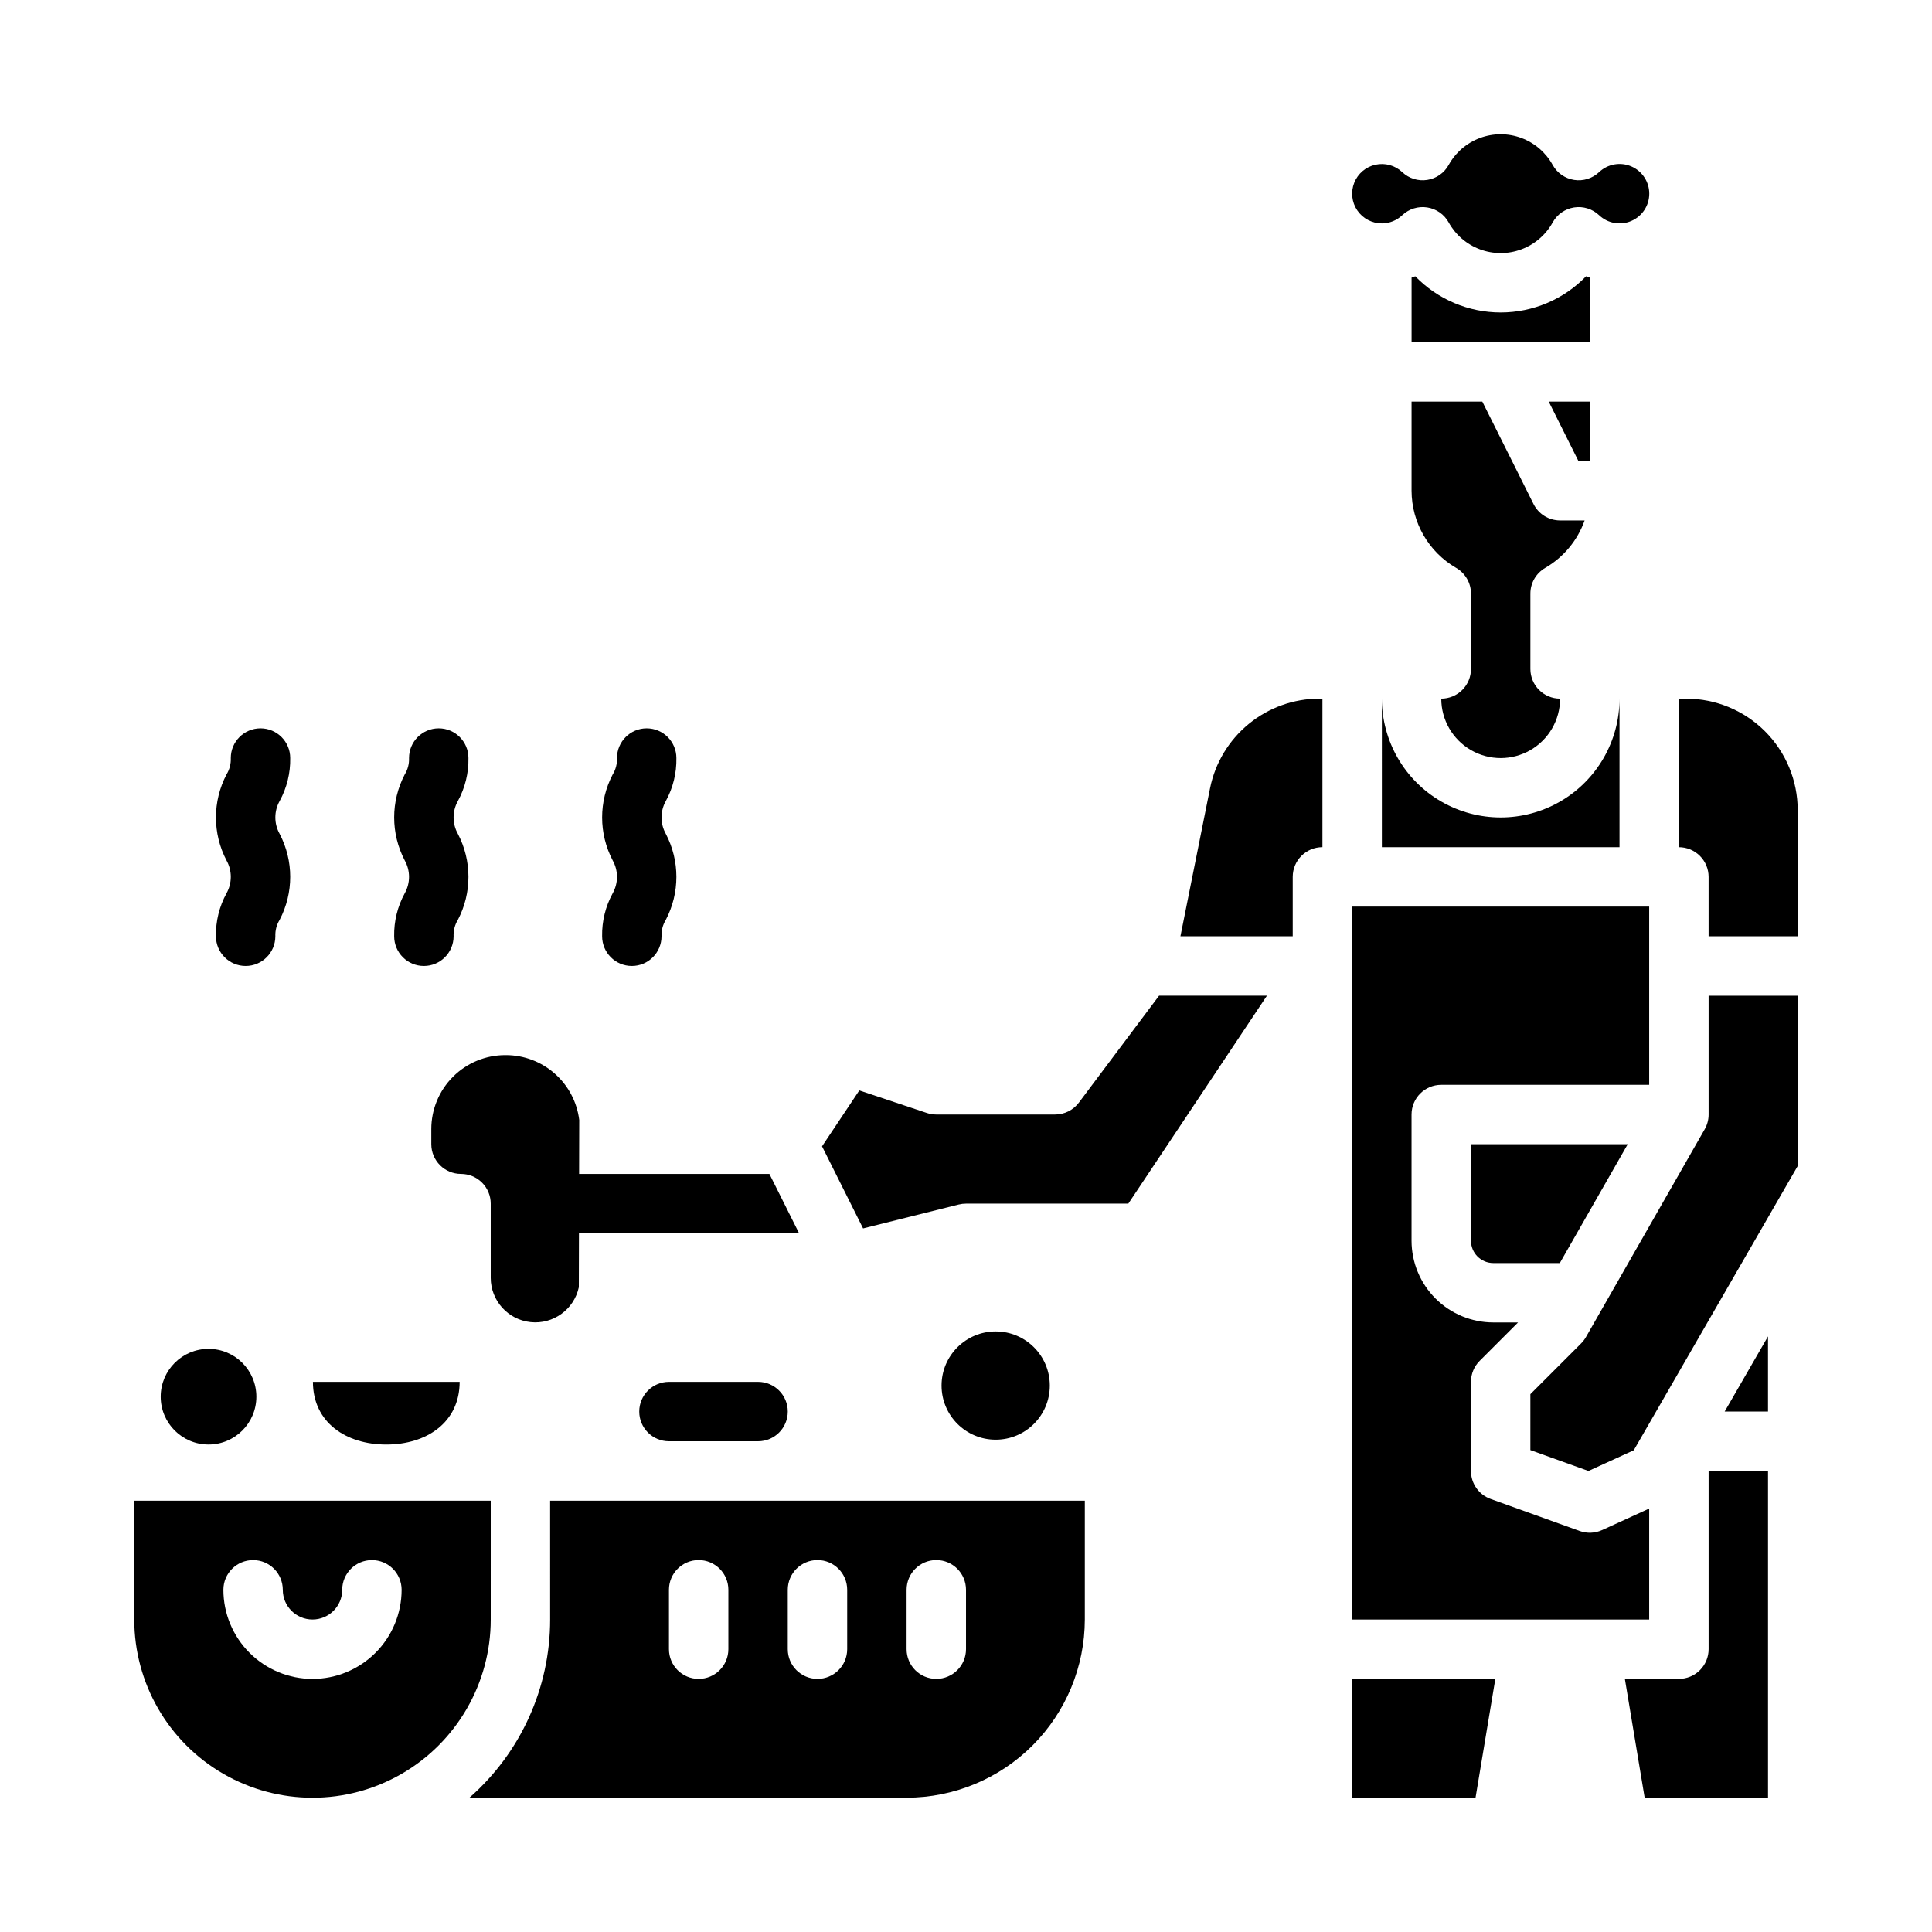 <?xml version="1.0" encoding="UTF-8"?>
<!-- Uploaded to: ICON Repo, www.svgrepo.com, Generator: ICON Repo Mixer Tools -->
<svg fill="#000000" width="800px" height="800px" version="1.1" viewBox="144 144 512 512" xmlns="http://www.w3.org/2000/svg">
 <g>
  <path d="m258.3 443.19v4.039c0.008 4.348 3.527 7.867 7.875 7.871 2.086 0 4.09 0.832 5.566 2.309 1.473 1.473 2.305 3.477 2.305 5.566v19.68c0.008 6.027 4.559 11.082 10.555 11.719 5.996 0.641 11.512-3.34 12.793-9.23l0.035-14.309c0.078 0 0.156 0.012 0.234 0.012h58.109l-7.871-15.742-50.238-0.004c-0.066 0-0.133 0.008-0.195 0.012l0.035-14.344h-0.004c-0.594-4.734-2.894-9.086-6.469-12.242-3.574-3.16-8.176-4.906-12.945-4.914h-0.207c-5.191 0.008-10.168 2.07-13.836 5.742-3.672 3.668-5.734 8.645-5.742 13.836z"/>
  <path d="m539.73 478.72h17.641l17.992-31.488h-41.535v25.586c0 3.258 2.644 5.898 5.902 5.902z"/>
  <path d="m518.08 274.05c0.02 8.434 4.519 16.219 11.816 20.449 2.43 1.41 3.93 4.004 3.93 6.816v19.965c0 2.09-0.832 4.09-2.309 5.566s-3.477 2.305-5.566 2.305c0 5.625 3.004 10.824 7.875 13.637 4.871 2.812 10.871 2.812 15.742 0s7.871-8.012 7.871-13.637c-4.348 0-7.871-3.523-7.871-7.871v-19.965c0-2.812 1.496-5.406 3.93-6.816 4.863-2.82 8.562-7.281 10.445-12.578h-6.504c-2.981 0-5.707-1.684-7.039-4.352l-13.57-27.137h-18.75z"/>
  <path d="m565.31 217.56c-0.328-0.117-0.664-0.215-0.984-0.348v0.004c-5.934 6.133-14.098 9.594-22.629 9.594s-16.699-3.461-22.629-9.594c-0.324 0.133-0.66 0.23-0.984 0.348v17.121h47.23z"/>
  <path d="m510.21 203.2c2.012-0.004 3.945-0.777 5.402-2.168 1.766-1.672 4.207-2.434 6.613-2.062s4.508 1.836 5.684 3.965c1.824 3.305 4.769 5.84 8.305 7.152 3.539 1.316 7.426 1.316 10.961 0 3.535-1.312 6.484-3.848 8.305-7.152 1.18-2.129 3.281-3.594 5.684-3.965 2.406-0.371 4.852 0.391 6.617 2.062 2.281 2.168 5.637 2.769 8.527 1.527 2.891-1.242 4.766-4.086 4.766-7.234 0-3.144-1.875-5.992-4.766-7.231-2.891-1.242-6.246-0.645-8.527 1.523-1.766 1.676-4.211 2.438-6.617 2.066-2.402-0.371-4.504-1.836-5.684-3.965-1.82-3.305-4.769-5.84-8.305-7.156-3.535-1.312-7.422-1.312-10.961 0-3.535 1.316-6.481 3.852-8.305 7.156-1.176 2.129-3.277 3.594-5.684 3.965s-4.848-0.391-6.613-2.066c-1.895-1.793-4.555-2.527-7.102-1.965-2.551 0.559-4.652 2.348-5.617 4.773-0.961 2.422-0.664 5.168 0.801 7.324 1.469 2.16 3.906 3.449 6.516 3.449z"/>
  <path d="m510.21 368.51h62.977v-39.363c0 11.25-6.004 21.648-15.746 27.27-9.742 5.625-21.746 5.625-31.488 0-9.742-5.621-15.742-16.02-15.742-27.27z"/>
  <path d="m581.05 543.78-12.473 5.703v-0.004c-1.867 0.855-4 0.945-5.938 0.25l-23.617-8.496h0.004c-3.125-1.125-5.207-4.086-5.207-7.406v-23.617c0-2.09 0.828-4.09 2.305-5.566l10.176-10.18h-6.578c-5.738-0.004-11.242-2.289-15.301-6.348-4.059-4.055-6.34-9.559-6.348-15.297v-33.457c0-4.348 3.523-7.871 7.871-7.871h55.105v-47.234h-78.719v188.93h78.719z"/>
  <path d="m565.31 266.18v-15.746h-10.879l7.871 15.746z"/>
  <path d="m596.8 439.36c0 1.371-0.359 2.715-1.039 3.906l-31.488 55.105v-0.004c-0.348 0.609-0.773 1.168-1.27 1.664l-13.438 13.438v14.82l15.391 5.535 12.012-5.492 43.445-75.336v-45.125h-23.613z"/>
  <path d="m464.68 352.88-7.852 39.242h29.758v-15.742c0-4.348 3.523-7.871 7.871-7.871v-39.363h-0.836 0.004c-6.82 0.016-13.426 2.387-18.699 6.711-5.277 4.324-8.895 10.336-10.246 17.023z"/>
  <path d="m429.91 436.21c-1.488 1.98-3.82 3.148-6.301 3.148h-31.488c-0.844 0-1.684-0.137-2.488-0.406l-17.91-5.973-9.875 14.812 10.879 21.754 25.363-6.34v0.004c0.621-0.156 1.262-0.234 1.906-0.234h43.02l36.734-55.105h-28.586z"/>
  <path d="m590.89 329.15h-1.969v39.363c2.09 0 4.09 0.828 5.566 2.305 1.477 1.477 2.309 3.477 2.309 5.566v15.742h23.617l-0.004-33.453c-0.008-7.828-3.121-15.332-8.656-20.867-5.531-5.531-13.035-8.645-20.863-8.656z"/>
  <path d="m612.54 518.08v-19.918l-11.488 19.918z"/>
  <path d="m596.8 581.05c0 2.09-0.832 4.09-2.309 5.566-1.477 1.477-3.477 2.305-5.566 2.305h-14.32l5.246 31.488h32.691v-86.59h-15.742z"/>
  <path d="m502.34 620.41h32.691l5.246-31.488h-37.938z"/>
  <path d="m211.94 514.14c0 7-5.676 12.672-12.676 12.672s-12.676-5.672-12.676-12.672 5.676-12.676 12.676-12.676 12.676 5.676 12.676 12.676"/>
  <path d="m226.93 510.21c0 10.719 8.723 16.609 19.441 16.609s19.441-5.891 19.441-16.609z"/>
  <path d="m274.05 541.7h-94.465v31.488c0 16.875 9.004 32.465 23.617 40.902s32.617 8.438 47.23 0c14.613-8.438 23.617-24.027 23.617-40.902zm-47.234 47.23c-6.258-0.004-12.262-2.496-16.691-6.922-4.426-4.43-6.918-10.434-6.922-16.691 0-4.348 3.523-7.875 7.871-7.875 4.348 0 7.871 3.527 7.871 7.875s3.523 7.871 7.871 7.871 7.875-3.523 7.875-7.871 3.523-7.875 7.871-7.875 7.871 3.527 7.871 7.875c-0.008 6.258-2.496 12.262-6.926 16.691-4.426 4.426-10.43 6.918-16.691 6.922z"/>
  <path d="m422.21 511.19c0 7.922-6.422 14.344-14.344 14.344s-14.344-6.422-14.344-14.344 6.422-14.344 14.344-14.344 14.344 6.422 14.344 14.344"/>
  <path d="m289.79 573.18c0.004 18.09-7.789 35.301-21.387 47.23h115.85c12.523-0.012 24.527-4.992 33.383-13.848 8.855-8.855 13.836-20.859 13.852-33.383v-31.488h-141.7zm94.465-7.871c0-4.348 3.523-7.875 7.871-7.875s7.875 3.527 7.875 7.875v15.742c0 4.348-3.527 7.871-7.875 7.871s-7.871-3.523-7.871-7.871zm-31.488 0c0-4.348 3.523-7.875 7.871-7.875 4.348 0 7.875 3.527 7.875 7.875v15.742c0 4.348-3.527 7.871-7.875 7.871-4.348 0-7.871-3.523-7.871-7.871zm-31.488 0c0-4.348 3.523-7.875 7.871-7.875 4.348 0 7.875 3.527 7.875 7.875v15.742c0 4.348-3.527 7.871-7.875 7.871-4.348 0-7.871-3.523-7.871-7.871z"/>
  <path d="m321.28 510.21c-4.348 0-7.871 3.523-7.871 7.871s3.523 7.871 7.871 7.871h23.617c4.348 0 7.871-3.523 7.871-7.871s-3.523-7.871-7.871-7.871z"/>
  <path d="m201.23 392.12c0 4.348 3.523 7.875 7.871 7.875 4.348 0 7.871-3.527 7.871-7.875-0.062-1.531 0.332-3.047 1.137-4.352 3.734-7.137 3.734-15.648 0-22.785-1.516-2.703-1.516-6 0-8.703 1.91-3.488 2.875-7.414 2.801-11.391 0-4.348-3.523-7.871-7.871-7.871-4.348 0-7.875 3.523-7.875 7.871 0.066 1.531-0.328 3.047-1.133 4.352-3.734 7.137-3.734 15.648 0 22.785 1.512 2.703 1.512 6 0 8.703-1.91 3.488-2.875 7.414-2.801 11.391z"/>
  <path d="m248.46 392.12c0 4.348 3.527 7.875 7.875 7.875 4.348 0 7.871-3.527 7.871-7.875-0.066-1.531 0.332-3.047 1.137-4.352 3.731-7.137 3.731-15.648 0-22.785-1.516-2.703-1.516-6 0-8.703 1.906-3.488 2.871-7.414 2.797-11.391 0-4.348-3.523-7.871-7.871-7.871-4.348 0-7.871 3.523-7.871 7.871 0.062 1.531-0.332 3.047-1.137 4.352-3.734 7.137-3.734 15.648 0 22.785 1.516 2.703 1.516 6 0 8.703-1.91 3.488-2.875 7.414-2.801 11.391z"/>
  <path d="m303.57 392.12c0 4.348 3.523 7.875 7.871 7.875s7.871-3.527 7.871-7.875c-0.062-1.531 0.332-3.047 1.137-4.352 3.734-7.137 3.734-15.648 0-22.785-1.516-2.703-1.516-6 0-8.703 1.91-3.488 2.875-7.414 2.801-11.391 0-4.348-3.523-7.871-7.871-7.871s-7.871 3.523-7.871 7.871c0.062 1.531-0.332 3.047-1.137 4.352-3.734 7.137-3.734 15.648 0 22.785 1.516 2.703 1.516 6 0 8.703-1.91 3.488-2.875 7.414-2.801 11.391z"/>
 </g>
</svg>